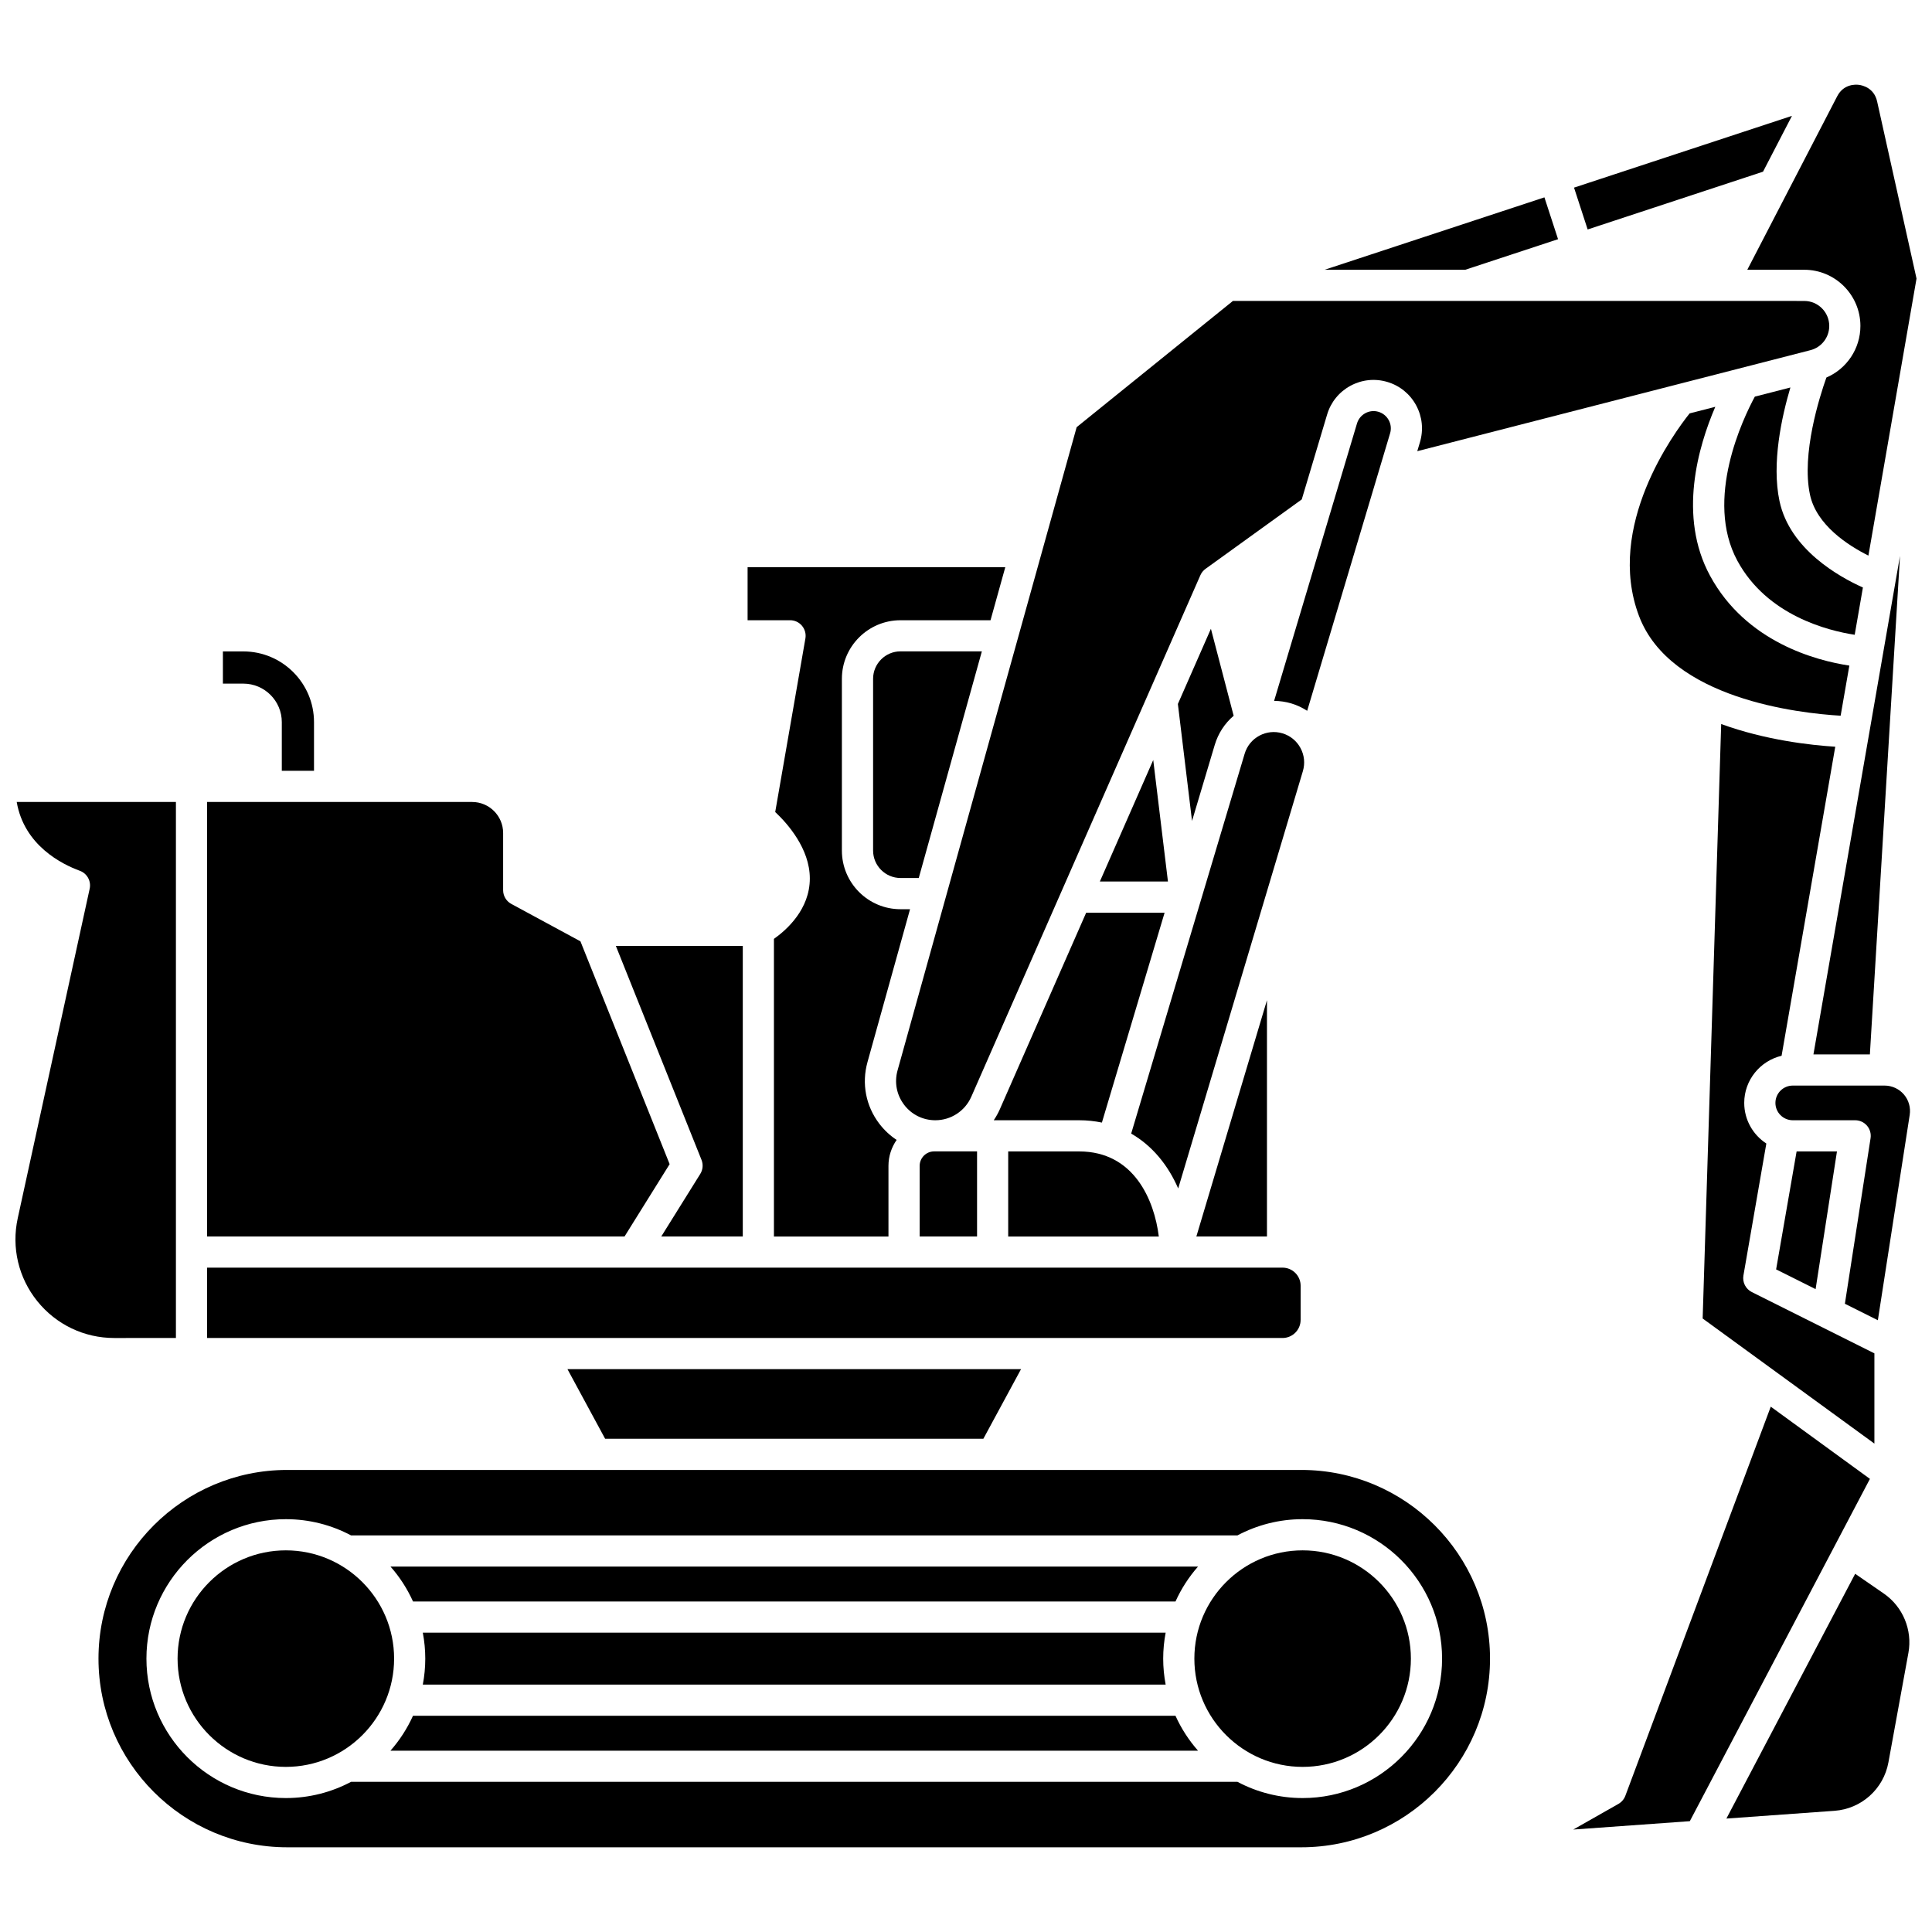 <?xml version="1.0" encoding="UTF-8"?>
<!-- Uploaded to: SVG Find, www.svgfind.com, Generator: SVG Find Mixer Tools -->
<svg width="800px" height="800px" version="1.1" viewBox="144 144 512 512" xmlns="http://www.w3.org/2000/svg">
 <defs>
  <clipPath id="b">
   <path d="m607 166h44.902v126h-44.902z"/>
  </clipPath>
  <clipPath id="a">
   <path d="m148.09 356h42.906v143h-42.906z"/>
  </clipPath>
 </defs>
 <path d="m408.96 437.98c-0.449 1.023-0.996 1.988-1.605 2.898h22.625c2.125 0 4.133 0.223 6.035 0.617l16.617-55.617h-20.785z"/>
 <path d="m512.39 258.83c0.352-1.172 0.223-2.41-0.359-3.484-0.582-1.074-1.547-1.859-2.715-2.211-1.172-0.352-2.41-0.223-3.484 0.359-1.074 0.582-1.859 1.547-2.211 2.715l-21.969 73.531c1.527 0.012 3.066 0.23 4.57 0.68 1.523 0.457 2.922 1.125 4.195 1.949z"/>
 <path d="m488.64 342.23c-1.02-1.895-2.719-3.273-4.777-3.891-2.059-0.617-4.238-0.391-6.129 0.629-1.895 1.02-3.273 2.719-3.887 4.777l-30.074 100.67c5.644 3.238 9.816 8.441 12.461 14.539l33.043-110.6c0.609-2.059 0.387-4.234-0.637-6.125z"/>
 <path d="m449.62 345.41-14.145 32.199h18.043z"/>
 <path d="m383.59 436.77c1.984 2.613 5.004 4.109 8.285 4.109 4.125 0 7.863-2.441 9.523-6.219l60.715-138.22c0.297-0.676 0.766-1.258 1.363-1.688l25.504-18.402 6.723-22.5c0.98-3.285 3.184-5.992 6.199-7.621 3.016-1.629 6.488-1.988 9.773-1.004 3.285 0.98 5.992 3.184 7.621 6.199 1.629 3.016 1.984 6.488 1.004 9.773l-0.707 2.371 104.2-26.77c2.93-0.754 4.977-3.391 4.977-6.418 0-3.652-2.973-6.625-6.625-6.625l-151.41-0.004-41.41 33.453-47.469 170.48c-0.879 3.16-0.246 6.473 1.742 9.086z"/>
 <path d="m429.98 449.14h-18.797v22.547h39.914c-1.168-9.496-6.484-22.547-21.117-22.547z"/>
 <path d="m456.15 330.56 3.75 31.004 6.027-20.18c0.91-3.039 2.648-5.684 5.004-7.699l-6.027-23.055z"/>
 <path d="m479.76 409.06-18.711 62.621h18.711z"/>
 <path d="m620.12 449.14-5.43 31.266 10.465 5.231 5.66-36.496z"/>
 <path d="m616.14 423.79 14.223-81.902c-6.508-0.41-18.496-1.734-30.23-6.012l-4.91 157.54 45.512 33.152v-23.914l-32.484-16.242c-1.633-0.816-2.535-2.606-2.223-4.402l6.07-34.965c-3.519-2.297-5.859-6.262-5.859-10.77 0.004-6.062 4.238-11.148 9.902-12.488z"/>
 <path d="m556.9 207.39-3.613-11.086-58.266 19.191h37.27z"/>
 <g clip-path="url(#b)">
  <path d="m622.14 215.49c8.207 0 14.887 6.676 14.887 14.887 0 6.019-3.613 11.355-9.012 13.672-1.797 5.051-6.652 20.234-4.356 31.035 1.723 8.086 10.137 13.48 15.488 16.156l12.75-73.414-10.441-46.941c-0.801-3.602-3.883-4.273-4.805-4.394-0.926-0.121-4.074-0.258-5.773 3.016l-23.828 45.984z"/>
 </g>
 <path d="m591.77 253.55c-4.043 5.059-22.418 29.934-13.406 53.719 8.332 21.98 42.41 25.754 53.426 26.402l2.309-13.281c-8.719-1.32-27.352-6.164-36.922-23.82-8.543-15.758-3.125-34.25 1.395-44.762z"/>
 <path d="m609.05 249.11c-3.047 5.641-13.461 27.195-4.613 43.52 7.84 14.469 23.934 18.496 31.078 19.594l2.176-12.531c-6.254-2.797-19.375-10.086-22.102-22.891-2.133-10.027 0.586-22.375 2.883-30.113z"/>
 <path d="m611.22 189.5 7.668-14.797-57.754 19.02 3.609 11.086z"/>
 <path d="m647.52 291.32-22.941 132.11h14.957z"/>
 <path d="m356.53 309.83c0.785 0.934 1.117 2.164 0.91 3.367l-8 45.996c3.195 3 9.172 9.668 9.172 17.609 0 8.16-6.113 13.609-9.512 16.008v78.879h30.352v-18.707c0-2.562 0.805-4.934 2.168-6.891-1.742-1.148-3.301-2.598-4.613-4.32-3.559-4.688-4.695-10.625-3.117-16.297l11.281-40.523h-2.531c-8.562 0-15.531-6.969-15.531-15.531v-45.52c0-8.562 6.969-15.531 15.531-15.531h23.859l3.914-14.062h-68.293v14.062h11.242c1.227-0.012 2.383 0.527 3.168 1.461z"/>
 <path d="m253.45 598.69c-1.527 3.387-3.547 6.504-5.973 9.258h214.01c-2.426-2.754-4.449-5.871-5.973-9.258z"/>
 <path d="m489.21 554.86c-15.82 0-28.691 12.871-28.691 28.691 0 15.82 12.871 28.691 28.691 28.691 15.82 0 28.691-12.871 28.691-28.691 0-15.82-12.871-28.691-28.691-28.691z"/>
 <path d="m488.87 533.55h-268.77c-27.57 0-50 22.43-50 50 0 27.57 22.43 50 50 50h268.77c27.57 0 50-22.43 50-50 0-27.566-22.43-50-50-50zm0.344 86.953c-6.238 0-12.113-1.559-17.273-4.297h-234.91c-5.16 2.738-11.035 4.297-17.273 4.297-20.375 0-36.953-16.578-36.953-36.953s16.578-36.953 36.953-36.953c6.234 0 12.113 1.559 17.27 4.297h234.91c5.16-2.738 11.035-4.297 17.273-4.297 20.375 0 36.953 16.578 36.953 36.953 0.004 20.379-16.574 36.953-36.949 36.953z"/>
 <path d="m219.75 554.86c-15.82 0-28.691 12.871-28.691 28.691 0 15.82 12.871 28.691 28.691 28.691 15.82 0 28.691-12.871 28.691-28.691 0-15.82-12.867-28.691-28.691-28.691z"/>
 <path d="m613.27 516.78-38.535 103.12c-0.34 0.906-0.988 1.668-1.828 2.148l-11.977 6.801 30.891-2.219 47.727-90.711z"/>
 <path d="m643.43 431.69h-24.332c-2.531 0-4.594 2.062-4.594 4.594s2.062 4.594 4.594 4.594h16.539c1.207 0 2.352 0.527 3.137 1.441 0.785 0.914 1.129 2.129 0.945 3.32l-6.805 43.871 8.738 4.367 8.441-54.418c0.301-1.949-0.262-3.922-1.543-5.418-1.285-1.492-3.152-2.352-5.121-2.352z"/>
 <path d="m256.05 576.68c0.422 2.231 0.652 4.527 0.652 6.875 0 2.352-0.23 4.648-0.652 6.875h196.86c-0.422-2.231-0.652-4.527-0.652-6.875 0-2.352 0.23-4.648 0.652-6.875z"/>
 <path d="m643.23 566.31-7.59-5.238-34.129 64.867 28.637-2.055c7.137-0.512 13.016-5.785 14.301-12.82l5.301-29.035c1.102-6.051-1.457-12.223-6.519-15.719z"/>
 <g clip-path="url(#a)">
  <path d="m190.62 498.58v-142.05h-42.191c1.984 11.586 12.102 16.547 16.715 18.23 1.941 0.707 3.059 2.742 2.621 4.762l-19.062 87.309c-1.699 7.777 0.191 15.793 5.184 21.996 4.992 6.199 12.422 9.758 20.383 9.758z"/>
 </g>
 <path d="m218.68 335.37v12.902h8.535v-12.902c0-10.332-8.406-18.738-18.738-18.738h-5.406v8.535h5.406c5.625 0 10.203 4.574 10.203 10.203z"/>
 <path d="m329.58 455.1-10.336 16.578h21.602v-77.008h-33.641l22.703 56.707c0.488 1.227 0.367 2.606-0.328 3.723z"/>
 <path d="m455.52 568.41c1.527-3.387 3.547-6.504 5.973-9.258l-214.01 0.004c2.426 2.754 4.449 5.871 5.973 9.258z"/>
 <path d="m375.38 323.89v45.52c0 4.008 3.262 7.269 7.269 7.269h4.832l16.723-60.062h-21.559c-4.004 0-7.266 3.262-7.266 7.273z"/>
 <path d="m321.46 452.51-23.637-59.047-18.324-9.918c-1.336-0.723-2.164-2.117-2.164-3.633v-15.164c0-4.531-3.684-8.215-8.215-8.215h-70.234v115.15h110.62z"/>
 <path d="m387.72 452.97v18.707h15.211v-22.547h-11.371c-2.121 0.004-3.84 1.723-3.84 3.84z"/>
 <path d="m404.6 525.29 9.984-18.449h-120.2l9.984 18.449z"/>
 <path d="m488.68 493.79v-9.059c0-2.641-2.148-4.793-4.793-4.793l-285 0.004v18.641h285c2.641-0.004 4.789-2.152 4.789-4.793z"/>
</svg>